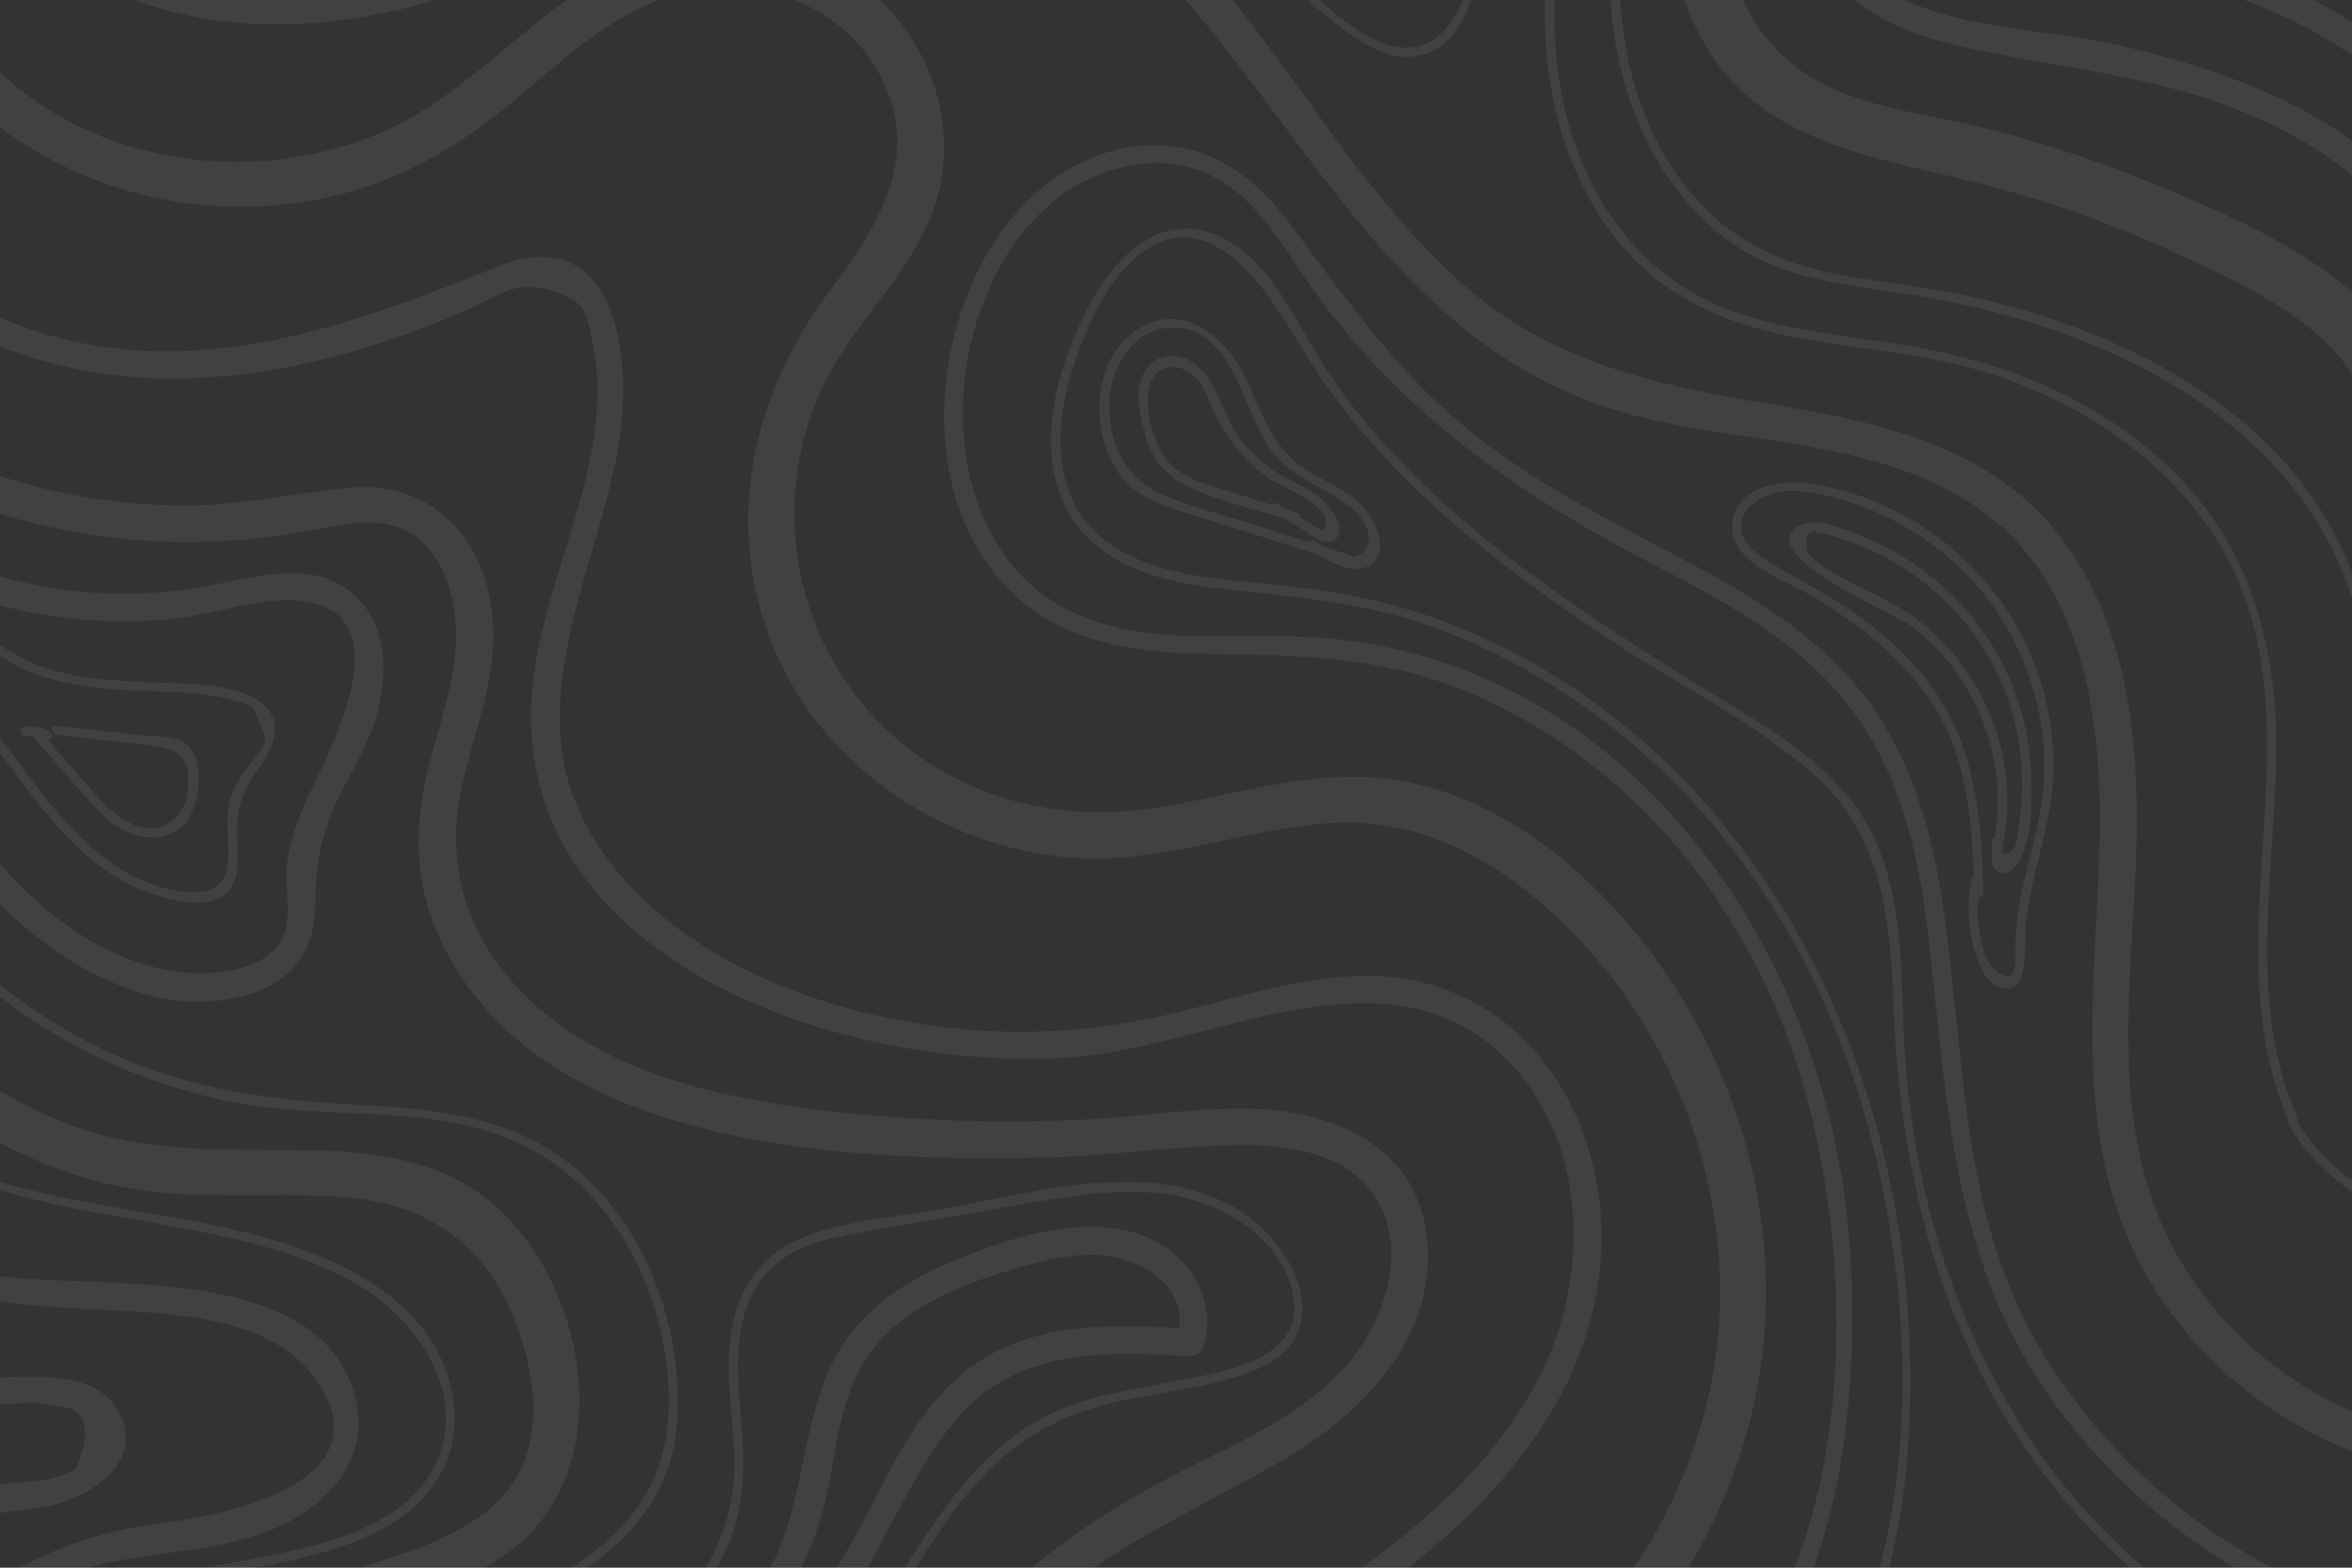 <svg width="1113" height="742" viewBox="0 0 1113 742" fill="none" xmlns="http://www.w3.org/2000/svg">
<rect x="0" y="0" width="1113" height="742" fill="#333333" stroke="none"/>
<g clip-path="url(#clip0_35_2581)">
<path d="M268.092 9.57809e-05C238.887 21.058 214.171 48.074 180.536 62.632C143.711 78.578 101.201 80.841 62.669 69.644C38.577 62.64 17.452 50.308 0 34.318V60.392C41.693 91.103 96.156 105.468 152.548 93.952C183.333 87.667 210.35 73.503 234.865 54.418C259.284 35.408 282.212 11.182 311.796 -0.007H268.099L268.092 9.57809e-05Z" fill="white" fill-opacity="0.07"/>
<path d="M656.269 368.626C620.327 364.285 585.46 375.875 550.438 381.781C511.809 388.303 473.722 382.798 440.429 361.636C375.237 320.203 356.538 232.357 397.786 167.84C415.045 140.839 439.961 117.622 445.482 84.855C449.808 59.182 442.759 32.351 426.828 11.642C423.548 7.375 420.039 3.51 416.351 0H375.704C392.733 6.619 407.454 18.624 416.396 35.468C436.749 73.807 415.743 106.774 392.711 137.574C354.142 189.151 340.867 253.682 369.241 313.547C394.818 367.498 452.308 403.752 512.403 406.208C551.343 407.803 588.102 393.023 626.493 389.787C668.75 386.226 704.484 404.516 734.803 432.304C786.587 479.755 816.23 549.688 813.826 619.362C812.319 662.999 797.591 705.612 773.238 742H799.015C813.581 717.648 824.295 691.077 830.209 663.556C843.038 603.854 832.895 540.977 804.254 487.064C775.286 432.549 721.187 376.469 656.277 368.618L656.269 368.626Z" fill="white" fill-opacity="0.07"/>
<path d="M164.108 566.747C213.473 570.843 241.209 601.599 250.507 648.649C255.315 673.002 251.746 697.569 231.638 714.227C214.297 728.585 191.599 735.114 170.437 741.919C170.348 741.948 170.252 741.978 170.163 742.008H229.271C232.617 740.078 235.889 738.038 239.05 735.849C294.455 697.488 278.896 606.17 230.599 567.601C205.467 547.529 172.04 544.606 140.906 544.346C104.296 544.042 69.036 545.63 34.095 532.756C22.178 528.349 10.766 522.806 0 516.276V540.903C17.059 550.023 35.304 556.968 54.277 561.086C90.583 568.966 127.424 563.705 164.108 566.747Z" fill="white" fill-opacity="0.07"/>
<path d="M150.403 654.243C182.02 702.295 106.418 717.15 75.884 721.001C51.888 724.028 29.457 731.04 9.216 742H41.752C70.757 733.927 101.513 735.166 129.739 723.524C152.926 713.959 173.724 692.62 169.102 666.063C157.319 598.386 53.424 609.731 5.023 604.648C3.332 604.47 1.662 604.262 0 604.032V615.978C18.038 618.442 36.722 619.406 55.813 620.371C87.489 621.974 131.008 624.749 150.411 654.243H150.403Z" fill="white" fill-opacity="0.07"/>
<path d="M55.88 667.785C45.603 649.762 20.22 651.038 0 652.084V664.72C9.742 664.023 19.73 663.392 28.515 665.715C41.107 667.028 43.518 676.912 35.757 695.35C28.129 699.246 20.012 701.264 11.405 701.398C7.613 701.806 3.806 702.006 0.007 702.347V716.067C6.107 715.154 12.384 714.434 18.899 713.596C39.964 710.865 70.112 692.731 55.887 667.785H55.88Z" fill="white" fill-opacity="0.07"/>
<path d="M171.825 609.701C199.947 627.279 222.459 662.999 204.814 695.41C192.564 717.915 165.956 727.256 142.271 733.007C127.379 736.62 112.265 739.062 97.254 742H120.486C129.123 740.367 137.737 738.639 146.263 736.465C167.18 731.13 189.633 722.916 203.33 705.531C218.148 686.728 218.244 661.723 207.664 640.887C195.309 616.565 170.534 601.628 145.521 592.264C98.901 574.805 47.429 573.67 0 559.386V563.415C27.966 571.651 57.624 575.873 86.243 581.29C115.633 586.848 146.248 593.719 171.818 609.709L171.825 609.701Z" fill="white" fill-opacity="0.07"/>
<path d="M178.636 162.824C192.489 158.387 206.09 153.201 219.431 147.428C227.393 143.985 236.327 138.034 244.763 136.32C252.985 134.651 269.042 138.123 275.081 145.239C278.027 148.712 279.081 156.28 280.075 160.717C293.698 221.532 250.44 279.986 251.286 340.66C252.955 461.353 410.073 508.789 509.828 500.182C572.787 494.751 653.027 447.975 708.283 497.014C752.462 536.221 753.352 605.286 727.204 654.073C707.393 691.039 677.357 718.085 644.338 741.993H666.635C691.826 721.981 714.65 699.32 731.827 672.081C757.901 630.722 766.219 580.6 748.448 534.403C732.242 492.272 696.5 463.097 649.91 461.969C616.676 461.16 584.829 472.758 552.916 480.193C519.081 488.08 484.207 490.351 449.622 486.522C385.966 479.473 312.82 451.396 279.318 394.069C244.103 333.804 283.221 270.244 293.008 208.918C299.471 168.449 291.509 103.338 234.605 126.474C162.824 155.657 86.74 182.718 9.46 154.151C6.277 152.971 3.131 151.687 0.015 150.292V163.819C26.192 174.504 54.915 179.468 84.016 179.171C116.152 178.844 148.162 172.574 178.651 162.817L178.636 162.824Z" fill="white" fill-opacity="0.07"/>
<path d="M140.282 252.31C156.792 249.639 175.795 243.235 191.911 251.1C206.224 258.083 212.575 273.687 214.876 288.356C219.231 316.107 207.077 342.337 201.423 369.012C196.318 393.082 196.652 416.722 206.224 439.747C249.097 542.855 396.762 549.933 492.295 547.9C520.973 547.292 549.325 543.307 577.936 542.165C605.064 541.081 638.996 543.359 653.012 570.435C665.989 595.5 653.798 627.532 636.28 647.165C616.557 669.262 588.013 681.898 561.879 694.957C535.568 708.098 510.414 723.383 488.355 742.008H517.575C546.142 722.552 577.87 708.217 608.729 690.068C646.393 667.926 680.637 631.479 675.168 584.874C670.115 541.764 629.594 525.247 590.372 524.698C564.692 524.335 539.07 528.594 513.464 529.9C479.621 531.628 445.653 530.938 411.914 527.837C350.595 522.198 279.059 510.83 238.553 460.04C218.155 434.463 211.752 405.355 218.311 373.597C223.483 348.562 234.168 324.306 233.411 298.351C232.246 258.379 207.003 226.696 164.279 230.911C137.856 233.522 112.613 239.577 85.827 239.288C59.323 238.998 32.9 235.244 7.524 227.668C5.001 226.911 2.5 226.11 0.007 225.279V243.22C25.873 251.308 53.157 255.612 79.965 256.413C100.17 257.014 120.36 255.538 140.29 252.31H140.282Z" fill="white" fill-opacity="0.07"/>
<path d="M1087 530.322C1087.19 529.825 1087.21 529.254 1086.95 528.653C1063.16 474.212 1076.51 414.006 1077.14 356.917C1077.7 305.993 1064.95 258.431 1027.24 221.947C991.245 187.118 944.388 169.673 895.282 162.35C866.945 158.12 837.525 155.516 811.124 143.703C785.392 132.187 765.885 111.76 753.338 87.029C739.24 59.226 734.78 29.776 735.7 0H731.181C730.588 20.813 732.628 41.582 738.75 62.031C745.487 84.514 756.855 105.995 773.505 122.897C791.602 141.277 814.998 151.784 840.033 157.616C868.214 164.175 897.352 165.533 925.489 172.3C951.17 178.473 975.819 189.017 997.685 203.679C1019.86 218.549 1039.19 237.922 1052.33 261.073C1066.84 286.635 1072 315.506 1072.69 344.503C1074.18 406.445 1057.34 471.036 1082.92 530.255C1082.64 530.805 1082.59 531.465 1082.99 532.155C1090.6 545.452 1101.02 555.736 1112.99 564.091V558.793C1102.69 551.18 1093.72 541.964 1086.99 530.337L1087 530.322Z" fill="white" fill-opacity="0.07"/>
<path d="M933.184 59.226C903.912 52.37 870.707 49.373 846.948 29.361C837.132 21.095 829.934 11.071 824.822 0H797.079C798.785 4.778 800.744 9.475 803 14.091C827.938 65.036 879.53 72.879 930.067 85.115C962.448 92.958 994.161 103.68 1024.45 117.451C1051.45 129.724 1083.38 143.629 1103.95 165.421C1107.43 169.109 1110.42 173.064 1112.99 177.212V138.287C1086.06 114.661 1049.14 99.428 1017.92 86.554C990.459 75.231 962.144 66.008 933.176 59.226H933.184Z" fill="white" fill-opacity="0.07"/>
<path d="M901.381 0H877.474C888.678 8.518 901.656 15.063 916.021 18.906C960.905 30.927 1006.84 33.071 1051.08 48.972C1073.08 56.874 1095.27 68.034 1113 83.208V66.683C1081.59 43.563 1040.13 30.044 1003.34 21.57C970.885 14.091 932.315 14.261 901.381 0Z" fill="white" fill-opacity="0.07"/>
<path d="M1061.94 0C1080.2 6.767 1097.51 15.352 1113 26.17V10.581C1107.2 6.789 1101.19 3.272 1095.01 0H1061.94Z" fill="white" fill-opacity="0.07"/>
<path d="M1063.22 201.275C1029.35 172.381 987.001 154.091 943.935 143.072C919.375 136.788 894.37 134.487 869.513 129.857C841.918 124.715 818.189 112.947 800.202 91.333C777.928 64.561 768.942 32.922 766.686 0.007H762.123C763.592 21.058 767.881 41.752 776.77 61.541C785.956 81.991 799.691 100.726 818.077 114.06C841.027 130.711 868.674 134.294 896.143 138.175C985.636 150.819 1084.38 193.239 1112.99 282.939V270.711C1102.6 244.237 1086.04 220.745 1063.21 201.267L1063.22 201.275Z" fill="white" fill-opacity="0.07"/>
<path d="M63.664 0C109.319 16.895 159.448 13.912 205.853 0H63.664Z" fill="white" fill-opacity="0.07"/>
<path d="M1020.35 572.987C997.486 513.442 1011.26 448.509 1011.18 386.797C1011.12 340.867 1003.84 291.584 974.981 254.031C942.726 212.078 891.142 200.103 841.124 191.866C784.717 182.577 733.475 171.988 689.979 132.462C649.629 95.792 621.396 48.89 588.369 6.211C586.766 4.133 585.134 2.063 583.487 0H561.101C626.745 76.033 670.1 171.766 777.653 197.721C830.372 210.446 891.587 208.814 937.258 241.328C987.15 276.855 994.97 343.487 993.508 399.537C991.75 466.77 980.145 537.579 1013.56 599.684C1035.03 639.559 1070.92 670.345 1113.01 686.936V668.126C1071.2 649.688 1036.86 615.986 1020.35 572.987H1020.35Z" fill="white" fill-opacity="0.07"/>
<path d="M692.204 0C690.075 5.973 686.729 11.457 681.624 16.213C665.121 31.609 642.053 16.309 624.534 0H618.791C622.687 3.591 626.723 7.042 630.923 10.284C640.917 18.001 652.908 27.009 666.227 26.89C682.269 26.749 691.433 14.105 696.13 0L692.204 0Z" fill="white" fill-opacity="0.07"/>
<path d="M482.115 283.452C507.172 305.548 541.029 309.125 573.269 309.533C614.109 310.045 652.604 310.779 691.047 326.146C771.406 358.267 828.45 429.685 852.432 510.481C873.008 579.799 877.133 670.004 849.256 742.008H858.197C875.694 693.399 878.788 637.875 875.241 588.725C865.536 454.215 775.91 316.842 629.832 302.276C588.517 298.158 542.417 308.071 504.182 288.089C469.708 270.073 455.351 231.155 455.618 194.486C455.885 156.733 471.816 113.393 504.204 91.058C523.719 77.606 551.165 72.071 573.195 83.082C593.355 93.158 605.116 113.333 617.277 131.149C659.616 193.158 716.371 232.988 782.573 267.269C818.1 285.67 854.806 305.563 878.38 338.686C901.137 370.651 908.846 409.851 913.09 447.938C921.772 525.737 924.428 599.588 972.925 665.381C995.727 696.315 1024.55 722.389 1057.34 742.008H1075.08C1031.62 719.139 994.466 685.022 968.355 643.143C925.304 574.115 930.913 497.133 918.084 420.217C912.593 387.294 902.205 354.795 881.266 328.105C859.058 299.79 827.545 281.122 795.995 264.508C759.615 245.35 723.346 227.275 691.685 200.778C658.347 172.871 635.605 139.452 609.894 105.186C592.094 81.464 568.476 65.445 537.401 69.288C505.02 73.295 480.022 96.067 465.153 123.565C438.856 172.181 437.647 244.229 482.122 283.466L482.115 283.452Z" fill="white" fill-opacity="0.07"/>
<path d="M574.041 278.153C609.167 282.375 642.951 284.267 676.615 296.273C711.437 308.694 743.751 327.838 771.851 351.552C830.602 401.125 868.682 469.864 886.646 543.478C902.035 606.555 906.346 677.936 889.45 741.992H894.066C903.66 703.831 905.285 663.185 903.073 624.89C895.03 485.691 821.134 346.9 684.028 294.418C652.975 282.531 621.432 278.057 588.48 275.26C553.079 272.247 511.253 264.041 503.276 223.498C499.693 205.289 503.336 186.398 509.42 169.094C515.067 153.03 523.006 135.415 535.776 123.543C570.576 91.177 599.492 136.877 615.266 163.455C651.09 223.809 707.631 267.35 765.907 305.437C796.515 325.441 831.255 342.537 858.605 366.845C890.4 395.107 894.518 434.389 895.95 474.234C898.569 547.247 914.285 618.19 954.947 680.34C969.787 703.015 987.609 723.813 1007.81 741.992H1014.28C1000.99 730.44 988.685 717.736 977.578 704.054C927.144 641.911 903.615 563.571 900.692 484.882C899.43 450.832 899.631 413.65 879.789 384.126C860.46 355.373 826.477 338.708 797.761 320.655C735.263 281.366 671.161 238.924 629.172 177.278C613.998 154.996 601.985 121.554 574.635 110.84C545.578 99.457 523.978 126.466 512.974 149.268C500.205 175.735 490.499 209.785 503.343 238.011C515.972 265.747 545.704 274.733 574.026 278.146L574.041 278.153Z" fill="white" fill-opacity="0.07"/>
<path d="M649.049 245.023C641.919 233.589 629.097 229.256 618.167 222.362C602.341 212.383 597.607 196.407 590.216 180.454C580.63 159.775 559.238 140.646 536.414 157.23C515.905 172.137 515.719 207.678 531.16 226.28C541.237 238.412 558.919 241.944 573.291 246.5C590.135 251.835 606.985 257.17 623.829 262.497C630.848 267.098 640.902 271.587 647.855 267.862C656.091 263.447 652.834 251.108 649.042 245.023H649.049ZM639.849 263.759C639.626 263.254 639.196 262.831 638.52 262.616C634.202 261.251 629.891 259.885 625.573 258.52C624.445 257.756 623.347 256.932 622.271 256.064C621.121 255.129 619.726 255.567 618.976 256.435C610.146 253.638 601.309 250.84 592.479 248.043C578.344 243.569 563.489 239.926 549.889 234.019C532.296 226.377 524.742 209.786 524.913 191.384C525.069 174.392 536.021 154.507 555.728 155.13C584.918 156.05 588.287 196.771 602.563 214.564C609.36 223.038 618.642 227.475 627.954 232.721C634.929 236.646 642.186 241.269 646.089 248.481C649.688 255.144 646.831 263.15 639.849 263.759Z" fill="white" fill-opacity="0.07"/>
<path d="M623.874 234.887C618.398 230.643 611.683 228.284 605.791 224.678C597.889 219.847 590.944 213.347 585.594 205.86C578.189 195.51 576.082 179.942 565.36 172.174C558.637 167.299 549.511 166.624 543.649 173.168C535.917 181.805 539.078 195.198 541.742 205.193C544.881 216.961 551.299 225.256 562.548 230.458C576.757 237.032 592.717 240.913 607.839 245.446C610.815 247.257 613.783 249.067 616.758 250.878C619.674 252.658 623.251 255.983 626.664 256.413C628.519 256.643 630.559 256.754 632.051 255.285C638.009 249.416 628.118 238.175 623.881 234.887H623.874ZM626.1 251.501L618.962 247.153C617.782 246.433 616.61 245.721 615.43 245.001C615.489 244.088 615.074 243.153 613.946 242.797C612.462 242.33 610.985 241.862 609.501 241.395C607.899 240.415 606.288 239.436 604.686 238.464C603.588 237.796 602.564 238.226 601.963 239.013C594.869 236.772 587.783 234.531 580.689 232.283C571.652 229.419 561.457 226.933 554.438 220.203C546.832 212.909 542.358 197.075 543.189 186.776C544.45 171.046 560.44 169.97 568.172 181.619C570.621 185.307 572.097 189.633 573.878 193.632C579.606 206.491 587.909 217.48 599.559 225.724C607.06 231.029 616.825 233.76 623.466 240.171C627.473 243.027 628.348 246.804 626.092 251.501H626.1Z" fill="white" fill-opacity="0.07"/>
<path d="M971.775 362.793C971.783 341.327 966.574 319.928 956.75 300.77C937.747 263.729 900.291 236.119 858.65 229.181C843.891 226.725 821.706 229.181 819.791 247.865C817.921 266.111 844.403 274.288 856.713 281.656C879.634 295.383 901.649 312.204 915.702 335.124C930.372 359.046 933.236 387.035 933.896 414.437C933.54 414.689 933.243 415.052 933.124 415.616C931.076 425.544 930.809 435.591 933.251 445.497C934.905 452.227 938.022 464.002 945.442 466.985C961.009 473.24 957.9 445.675 958.471 439.138C960.742 413.227 971.753 389.053 971.76 362.771L971.775 362.793ZM954.598 434.753C953.997 439.427 953.782 444.087 953.774 448.799C953.759 453.993 954.984 469.901 942.325 457.436C938.882 454.052 937.599 445.564 936.731 440.83C935.751 435.428 935.684 430.078 936.204 424.736C937.317 424.765 938.452 424.083 938.437 422.665C938.029 387.101 934.586 351.144 911.859 321.998C902.613 310.141 891.276 300.05 879.099 291.198C864.964 280.921 849.204 273.687 834.631 264.219C829.593 260.947 823.932 256.027 823.984 249.408C824.065 238.716 836.049 233.047 845.183 232.454C855.222 231.801 865.966 234.717 875.449 237.759C893.576 243.576 910.419 253.319 924.48 265.992C953.181 291.858 968.881 329.804 967.301 368.069C966.359 390.908 957.507 412.24 954.598 434.76V434.753Z" fill="white" fill-opacity="0.07"/>
<path d="M961.157 366.466C959.955 333.9 946.021 302.484 922.047 279.964C910.509 269.123 896.937 260.397 882.223 254.38C874.432 251.189 857.24 242.908 849.286 250.173C833.726 264.375 895.913 290.27 903.155 295.472C934.653 318.118 950.45 358.468 944.032 396.057C943.06 396.406 942.244 397.311 942.489 398.587C943.26 402.676 940.738 409.591 945.449 412.47C948.721 414.466 951.14 412.96 953.337 410.363C961.944 400.168 961.617 378.932 961.157 366.466ZM955.541 388.897C955.132 391.546 954.68 400.665 952.469 402.431C948.514 405.585 947.408 404.382 947.059 402.246C947.267 402.008 947.438 401.719 947.519 401.333C953.448 373.857 948.091 345.089 933.006 321.249C925.771 309.822 916.422 299.686 905.359 291.762C891.981 282.175 875.768 277.367 862.471 267.714C859.949 265.918 857.604 263.922 855.437 261.733C853.634 253.504 855.712 250.373 861.663 252.354C864.705 252.362 868.422 254.076 871.361 255.01C880.762 258.001 889.762 262.141 898.176 267.246C914.033 276.87 927.76 289.988 937.747 305.504C948.469 322.161 954.932 341.505 956.49 361.161C957.217 370.399 956.958 379.733 955.555 388.904L955.541 388.897Z" fill="white" fill-opacity="0.07"/>
<path d="M113.318 522.212C155.768 529.899 201.683 522.613 242.159 539.56C279.623 555.246 303.73 591.478 312.523 629.654C317.68 652.047 318.897 677.29 309.852 698.852C302.15 717.224 287.095 731.055 270.548 741.992H278.154C279.608 740.946 281.055 739.878 282.487 738.779C296.399 728.08 308.338 714.909 314.749 698.511C321.768 680.547 321.88 660.387 319.171 641.555C314.489 608.952 299.434 576.793 274.288 554.637C246.032 529.743 209.392 524.965 172.931 523.147C130.176 521.017 89.864 516.046 50.768 497.689C32.396 489.082 15.404 478.382 0 465.998V471.786C2.248 473.529 4.526 475.243 6.841 476.913C38.287 499.559 75.001 515.274 113.318 522.219V522.212Z" fill="white" fill-opacity="0.07"/>
<path d="M169.681 283.6C151.509 264.56 124.374 272.129 101.765 276.692C67.589 283.592 32.73 282.012 0 272.989V286.553C14.462 290.315 29.346 292.726 44.468 293.676C57.943 294.522 71.447 294.114 84.855 292.519C100.623 290.641 116.375 284.743 132.217 284.164C194.226 281.901 159.404 348.555 146.204 376.157C140.624 387.814 136.187 399.886 135.556 412.893C135.059 423.252 138.62 436.355 132.625 445.794C126.459 455.484 114.802 458.749 104.169 460.01C69.488 464.128 36.529 445.015 12.518 422.094C8.103 417.88 3.955 413.487 0.007 408.953V427.934C30.407 458.178 74.979 483.747 118.015 470.554C138.479 464.284 149.008 449.63 149.179 428.78C149.357 407.284 152.444 392.295 162.461 373.1C168.753 361.042 175.668 349.163 178.993 335.896C183.378 318.414 182.873 297.423 169.688 283.607L169.681 283.6Z" fill="white" fill-opacity="0.07"/>
<path d="M123.543 332.512C110.618 322.814 87.942 323.809 72.56 323.022C51.057 321.924 28.782 321.226 9.364 310.95C6.24 309.295 3.124 307.314 0 305.199V310.49C2.337 311.966 4.704 313.376 7.153 314.667C21.622 322.295 37.716 325.003 53.899 326.272C72.954 327.763 93.626 326.361 112.05 331.956C114.906 332.69 117.6 333.818 120.13 335.332L125.547 348.91C125.383 353.748 120.353 359.076 117.578 362.771C113.066 368.796 109.445 374.131 108.169 381.64C106.678 390.403 108.703 399.277 107.917 408.063C106.381 425.285 89.715 423.608 77.376 420.246C57.987 414.971 42.294 401.756 29.391 387.064C18.847 375.051 9.735 361.895 -0.015 349.252V356.308C10.477 370.087 20.375 384.393 32.515 396.844C44.587 409.228 59.242 419.749 76.218 424.409C86.466 427.221 103.984 430.642 109.898 419.133C113.296 412.522 112.443 403.915 112.22 396.799C111.805 383.443 114.298 374.324 122.371 363.647C129.509 354.216 134.911 341.053 123.528 332.52L123.543 332.512Z" fill="white" fill-opacity="0.07"/>
<path d="M87.816 351.908C82.095 347.857 72.486 348.629 65.904 347.894C52.86 346.44 39.816 344.986 26.764 343.531C23.966 343.22 23.989 347.538 26.764 347.842C41.263 349.46 55.754 351.07 70.252 352.687C79.342 353.697 88.624 355.826 88.973 366.533C89.24 374.747 88.587 383.087 81.62 388.348C68.19 398.499 54.069 385.825 45.069 375.838C37.538 367.49 30.222 358.935 22.854 350.432C24.508 350.128 25.48 347.605 23.618 346.425C19.811 344.021 15.434 343.309 11.026 344.132C8.266 344.652 9.431 348.807 12.191 348.287C13.245 348.087 14.276 348.072 15.3 348.139C15.389 348.31 15.448 348.488 15.589 348.651C23.217 357.392 30.83 366.133 38.465 374.866C43.993 381.195 49.617 387.955 57.038 392.244C67.945 398.551 83.542 398.254 90.034 386.159C94.538 377.767 96.95 358.349 87.816 351.886V351.908Z" fill="white" fill-opacity="0.07"/>
<path d="M333.944 742H339.183C341.149 738.617 342.93 735.129 344.473 731.538C352.799 712.201 352.376 692.264 350.632 671.681C348.859 650.66 346.595 627.376 358.275 608.47C370.748 588.265 395.575 585.401 417.13 581.632C441.95 577.291 466.755 572.802 491.604 568.624C515.875 564.543 541.831 560.997 565.879 568.29C586.499 574.545 606.659 589.868 611.586 611.505C618.613 642.364 582.514 648.656 559.935 653.027C539.642 656.959 518.739 659.623 499.7 668.03C481.194 676.199 466.221 689.778 453.718 705.293C444.369 716.883 436.103 729.342 428.201 741.993H433.417C443.122 726.492 453.332 711.155 465.916 697.866C483.524 679.271 504.686 668.757 529.714 663.192C551.232 658.406 574.248 656.789 594.691 648.115C634.625 631.167 612.328 587.033 583.561 571.117C542.075 548.16 488.555 564.781 445.007 572.394C423.17 576.215 398.543 577.751 378.019 586.558C361.176 593.786 351.018 607.854 347.033 625.269C341.936 647.566 347.367 670.115 347.523 692.575C347.649 710.591 342.848 727.175 333.944 741.985V742Z" fill="white" fill-opacity="0.07"/>
<path d="M379.251 742C382.716 734.736 385.669 727.234 388.044 719.539C395.672 694.816 395.137 666.768 409.139 644.212C423.23 621.506 449.481 609.976 474.242 602.348C488.08 598.089 502.809 593.748 517.397 593.904C537.549 594.119 560.989 606.793 557.925 628.704C523.978 626.507 487.472 626.114 459.127 647.298C429.277 669.603 417.42 707.022 398.692 737.511C397.772 739.01 396.837 740.501 395.887 741.985H410.564C423.474 719.02 434.285 694.638 450.602 674.092C478.746 638.669 521.47 639.092 563.134 641.978C566.042 642.179 568.661 639.819 569.463 637.229C576.482 614.606 562.191 592.516 540.213 584.525C511.906 574.226 476.052 586.358 449.771 597.339C424.543 607.883 402.676 624.044 391.821 649.561C379.036 679.627 379.86 712.505 364.634 741.978H379.236L379.251 742Z" fill="white" fill-opacity="0.07"/>
</g>
<defs>
<clipPath id="clip0_35_2581">
<rect width="1113" height="742" fill="white"/>
</clipPath>
</defs>
</svg>

